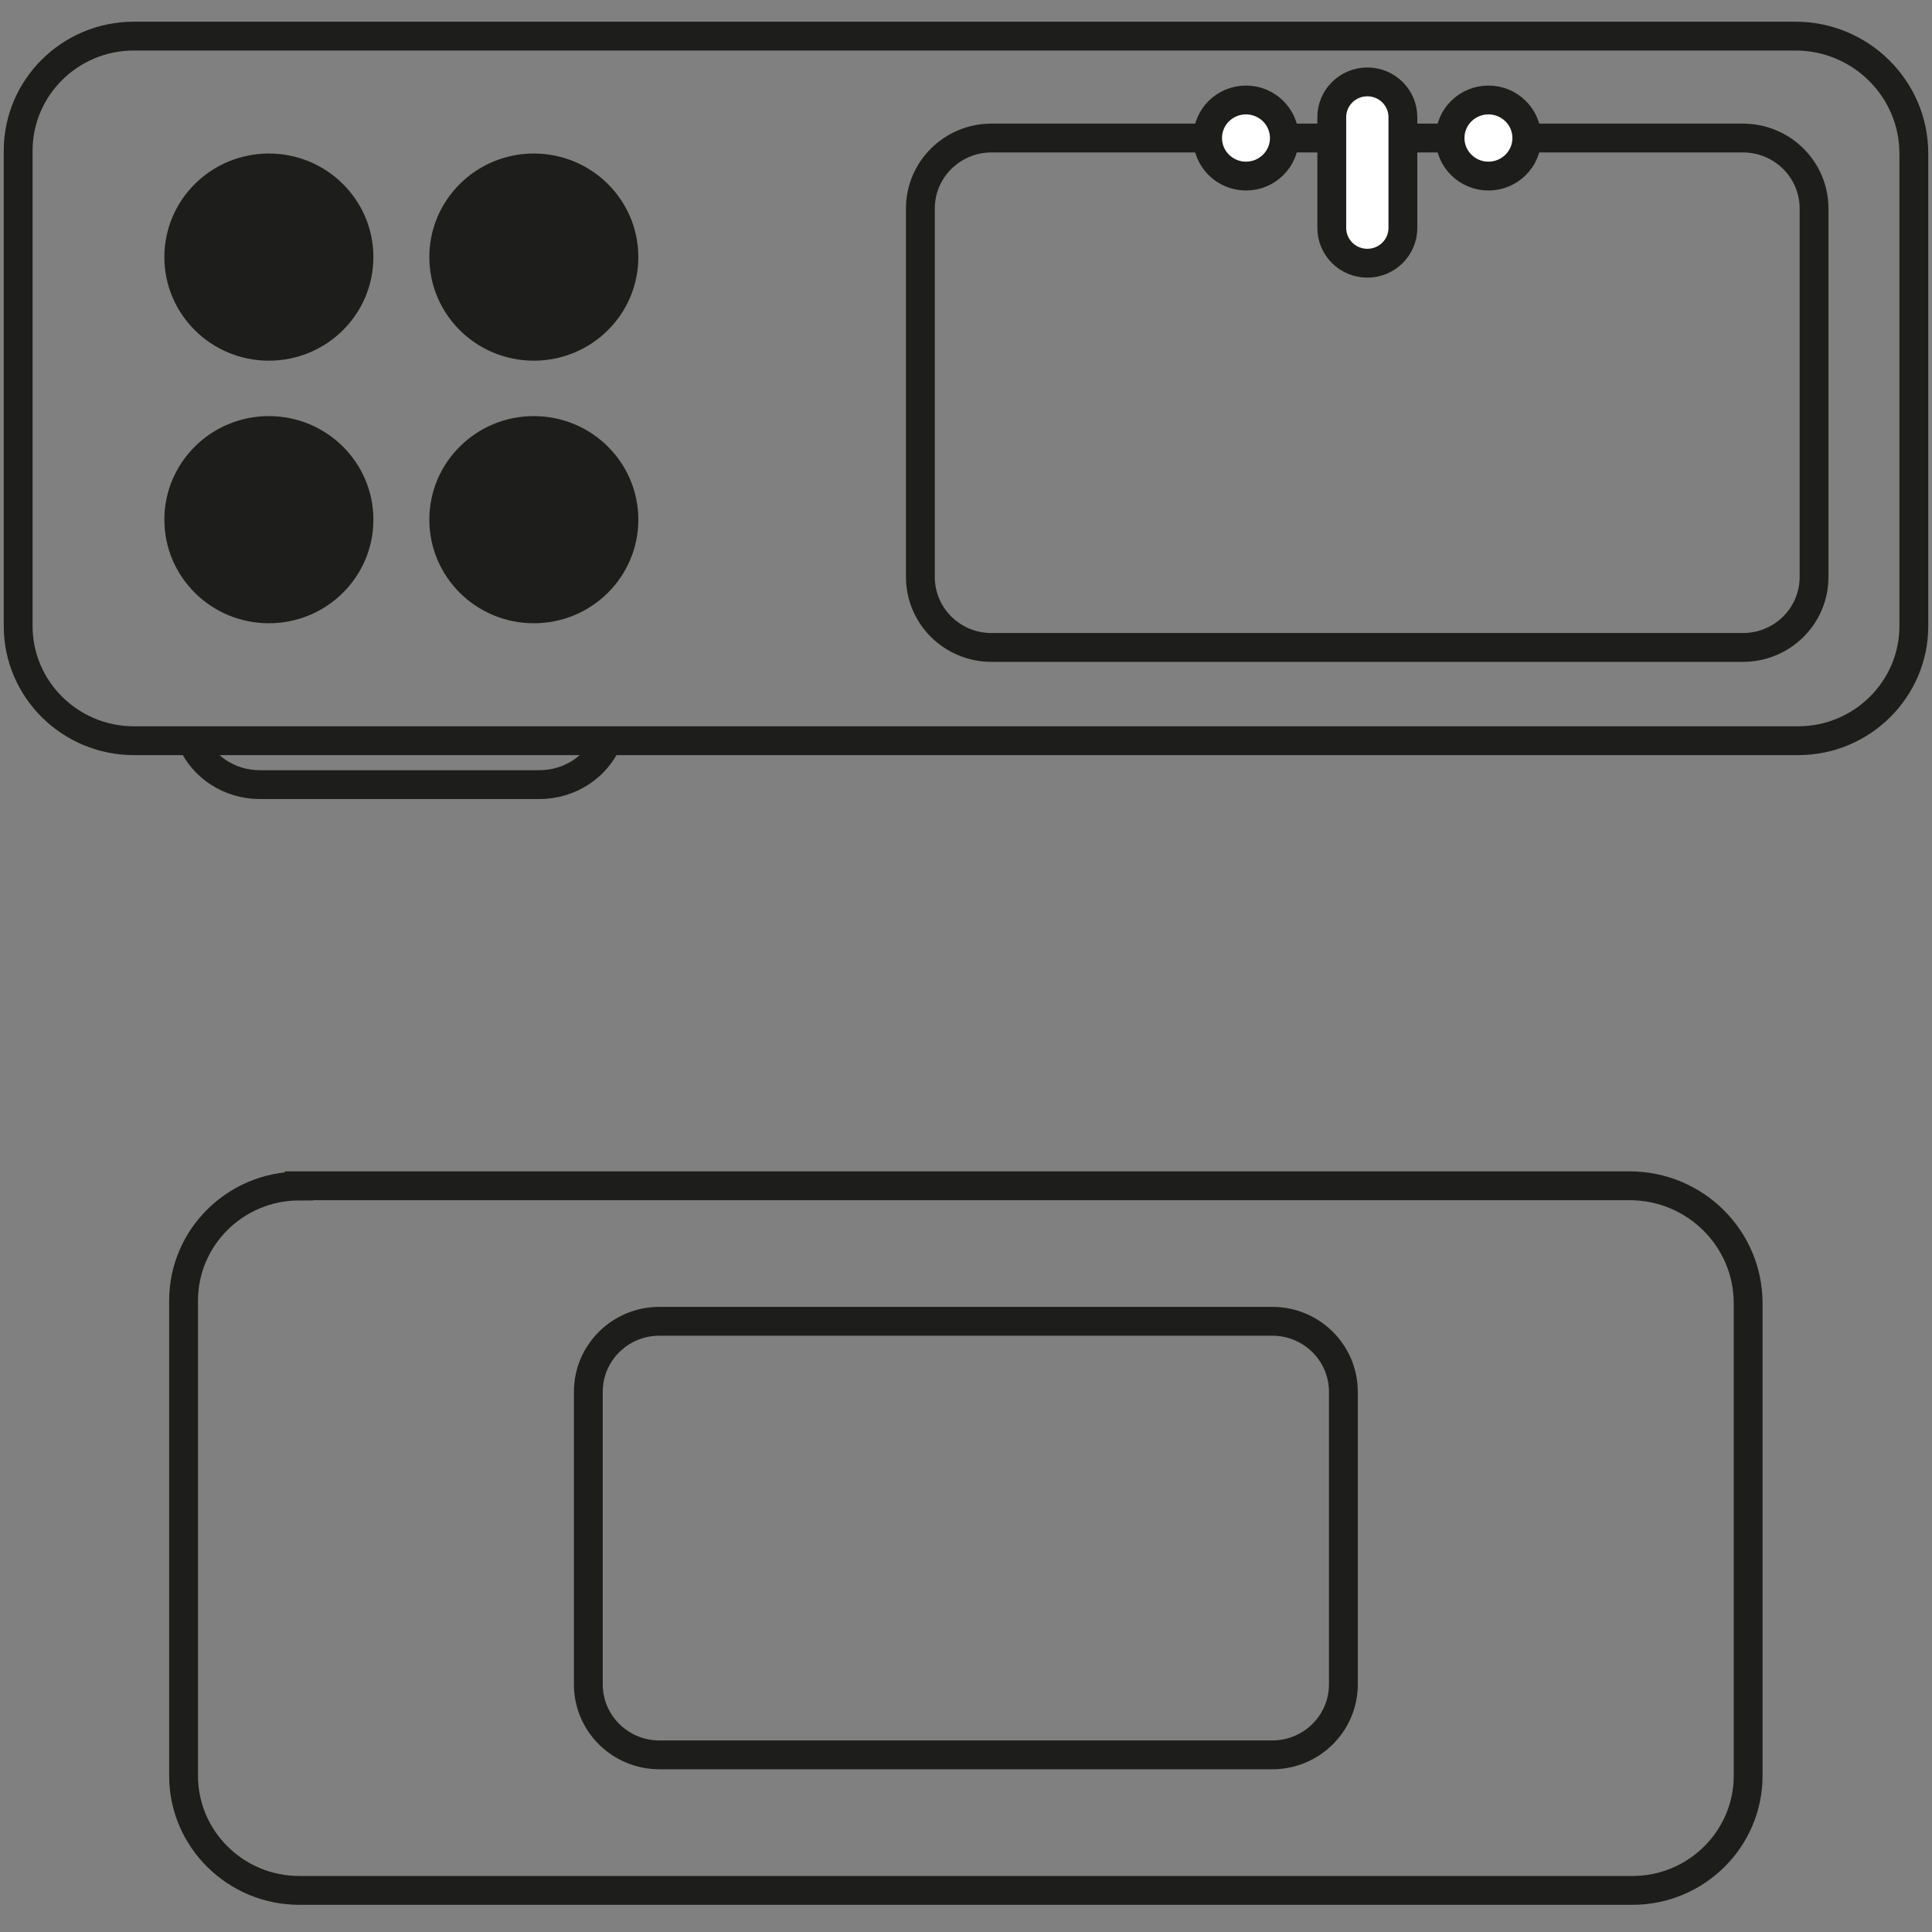 <svg width="67" height="67" viewBox="0 0 67 67" fill="none" xmlns="http://www.w3.org/2000/svg">
<rect x="0" y="0" width="67" height="67" fill="#808080" stroke="none"/>
<path d="M4.632 1.252H62.261C64.529 1.252 66.37 3.076 66.37 5.324V21.712C66.37 23.903 64.57 25.687 62.359 25.687H4.641C2.43 25.687 0.63 23.903 0.63 21.712V5.226C0.63 3.035 2.43 1.252 4.641 1.252H4.632Z" stroke="#1D1D1B" stroke-miterlimit="10"/>
<path d="M44.121 45.821H22.868C21.507 45.821 20.403 46.915 20.403 48.265V58.413C20.403 59.763 21.507 60.857 22.868 60.857H44.121C45.483 60.857 46.587 59.763 46.587 58.413V48.265C46.587 46.915 45.483 45.821 44.121 45.821Z" stroke="#1D1D1B" stroke-miterlimit="10"/>
<path d="M10.376 41.122H56.515C58.783 41.122 60.624 42.946 60.624 45.194V61.582C60.624 63.773 58.825 65.557 56.614 65.557H10.376C8.166 65.557 6.366 63.773 6.366 61.582V45.105C6.366 42.913 8.166 41.13 10.376 41.13V41.122Z" stroke="#1D1D1B" stroke-miterlimit="10"/>
<path d="M18.513 12.508C20.515 12.508 22.137 10.9 22.137 8.916C22.137 6.932 20.515 5.324 18.513 5.324C16.511 5.324 14.889 6.932 14.889 8.916C14.889 10.9 16.511 12.508 18.513 12.508Z" fill="#1D1D1B"/>
<path d="M18.513 21.614C20.515 21.614 22.137 20.006 22.137 18.022C22.137 16.038 20.515 14.43 18.513 14.43C16.511 14.43 14.889 16.038 14.889 18.022C14.889 20.006 16.511 21.614 18.513 21.614Z" fill="#1D1D1B"/>
<path d="M9.325 12.508C11.326 12.508 12.949 10.9 12.949 8.916C12.949 6.932 11.326 5.324 9.325 5.324C7.323 5.324 5.7 6.932 5.7 8.916C5.7 10.9 7.323 12.508 9.325 12.508Z" fill="#1D1D1B"/>
<path d="M9.325 21.614C11.326 21.614 12.949 20.006 12.949 18.022C12.949 16.038 11.326 14.43 9.325 14.43C7.323 14.43 5.7 16.038 5.7 18.022C5.7 20.006 7.323 21.614 9.325 21.614Z" fill="#1D1D1B"/>
<path d="M21.069 25.687C20.691 26.583 19.771 27.21 18.702 27.21H9.013C7.952 27.21 7.048 26.591 6.662 25.719" stroke="#1D1D1B" stroke-miterlimit="10"/>
<path d="M60.444 4.787H34.383C33.021 4.787 31.918 5.881 31.918 7.23V20.01C31.918 21.359 33.021 22.453 34.383 22.453H60.444C61.806 22.453 62.91 21.359 62.91 20.01V7.23C62.91 5.881 61.806 4.787 60.444 4.787Z" stroke="#1D1D1B" stroke-miterlimit="10"/>
<path d="M48.651 4.062C48.651 3.387 48.099 2.84 47.418 2.84C46.737 2.84 46.185 3.387 46.185 4.062V7.906C46.185 8.581 46.737 9.128 47.418 9.128C48.099 9.128 48.651 8.581 48.651 7.906V4.062Z" fill="white" stroke="#1D1D1B" stroke-miterlimit="10"/>
<path d="M51.617 6.106C52.353 6.106 52.949 5.515 52.949 4.787C52.949 4.058 52.353 3.467 51.617 3.467C50.882 3.467 50.286 4.058 50.286 4.787C50.286 5.515 50.882 6.106 51.617 6.106Z" fill="white" stroke="#1D1D1B" stroke-miterlimit="10"/>
<path d="M43.21 6.106C43.945 6.106 44.541 5.515 44.541 4.787C44.541 4.058 43.945 3.467 43.21 3.467C42.474 3.467 41.878 4.058 41.878 4.787C41.878 5.515 42.474 6.106 43.21 6.106Z" fill="white" stroke="#1D1D1B" stroke-miterlimit="10"/>
</svg>
